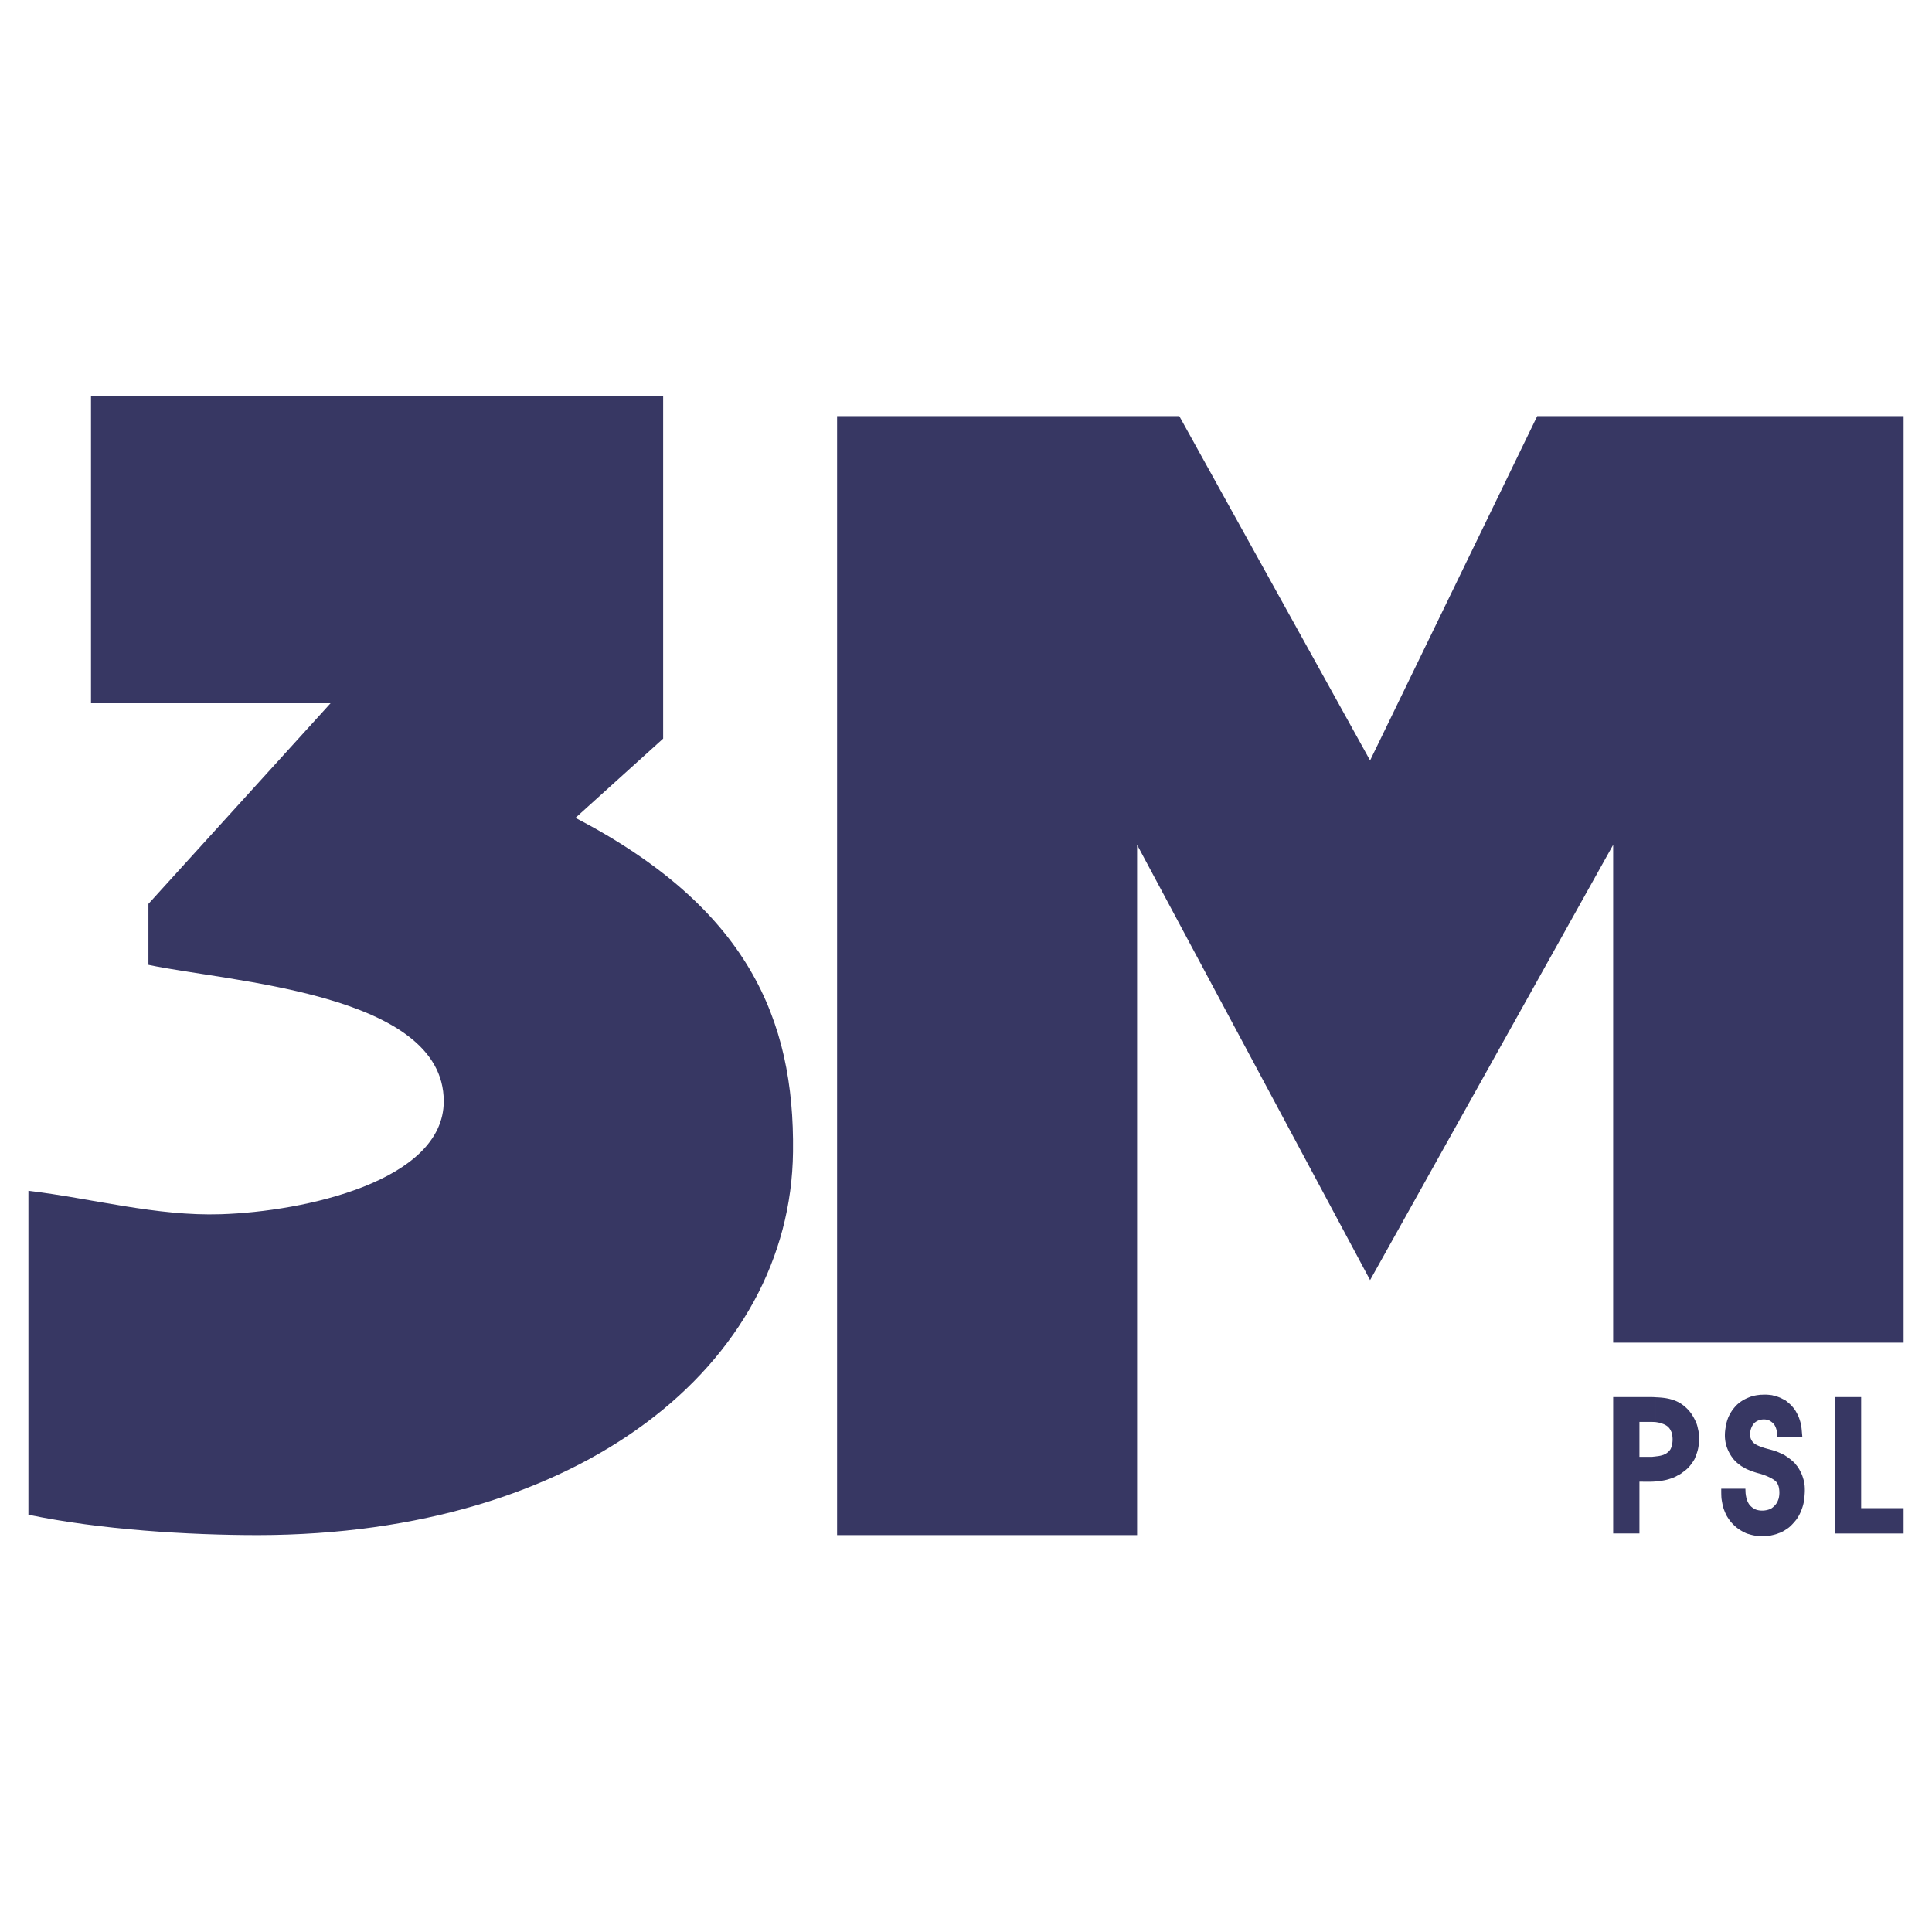 <svg xmlns="http://www.w3.org/2000/svg" width="2500" height="2500" viewBox="0 0 192.756 192.756"><g fill-rule="evenodd" clip-rule="evenodd"><path fill="#fff" d="M0 0h192.756v192.756H0V0z"/><path d="M9.079 39.504v30.659h23.9L14.808 90.181v6.081c7.998 1.707 29.466 2.783 29.466 13.609 0 7.975-13.938 11.016-22.24 11.273-6.431.209-12.792-1.568-19.2-2.34v32.32c7.156 1.496 15.996 2.033 22.918 2.033 32.226-.047 53.132-17.023 53.366-38.234.164-13.26-4.537-24.369-21.702-33.326l8.746-7.904v-34.19H9.079v.001zM83.516 41.515v111.643h29.933v-68.87l23.246 43.427 24.25-43.427v49.671h28.977V41.515h-36.553l-16.674 34.354-19.037-34.354H83.516z" fill="#373763"/><path d="M183.07 152.994v-13.609h2.617v11.084h4.234v2.525h-6.851zm-17.843-5.191v-2.502c.256-.023.514-.07.771-.164.07-.047.162-.068.234-.117.162-.115.279-.209.396-.373.07-.094.094-.188.141-.305a2.534 2.534 0 0 0 0-1.449l-.07-.141a1.158 1.158 0 0 0-.398-.49 1.76 1.76 0 0 0-.42-.211l-.211-.07c-.141-.047-.303-.07-.443-.094v-2.479c.537.023 1.074.07 1.59.234.258.07.514.186.771.326.188.117.352.234.514.375.164.141.305.279.445.443l.164.211c.211.305.373.607.514.936.094.211.141.42.188.654.047.164.07.352.094.516.023.35.023.678-.023 1.006a3.54 3.54 0 0 1-.188.865c-.07.209-.141.396-.234.607a4.602 4.602 0 0 1-.49.701 3.146 3.146 0 0 1-.654.584 2.293 2.293 0 0 1-.562.352c-.256.164-.537.258-.842.352-.352.115-.701.164-1.076.209-.071 0-.141.024-.211.024zm8.931 1.193c.023.117.023.211.049.305.045.279.139.514.279.748.117.164.234.281.398.396.07.047.117.07.188.117.467.211 1.051.188 1.52 0l.141-.07c.232-.162.42-.35.561-.584a2.96 2.96 0 0 0 .164-.398 2.55 2.55 0 0 0 0-1.191c-.07-.234-.164-.422-.352-.584a2.884 2.884 0 0 0-.35-.234 5.875 5.875 0 0 0-1.334-.516 7.584 7.584 0 0 1-1.215-.443l-.492-.281c-.141-.117-.281-.211-.42-.328l-.258-.256c-.094-.094-.164-.211-.258-.328a3.968 3.968 0 0 1-.537-1.1l-.07-.279c-.117-.539-.094-1.076 0-1.59.047-.352.141-.656.256-.959.117-.258.234-.469.375-.68.164-.232.328-.42.516-.607.186-.164.396-.328.607-.445.232-.139.467-.232.701-.326a3.83 3.83 0 0 1 .865-.188c.117-.023.211-.023.328-.023.326-.023.631 0 .982.047.162.047.35.094.514.141.188.07.328.117.49.211l.328.164c.234.186.469.373.654.584.188.211.352.42.469.678.164.258.256.537.35.842.094.328.141.654.164 1.006l.047.516h-2.502l-.047-.539a1.697 1.697 0 0 0-.258-.678 1.529 1.529 0 0 0-.537-.422 1.484 1.484 0 0 0-1.053.023c-.164.07-.305.164-.42.281a1.596 1.596 0 0 0-.258.42c-.141.352-.188.75-.07 1.1.07.188.188.352.328.469.303.232.678.35 1.027.467.469.141.936.234 1.381.422.211.094.422.188.607.279l.422.281c.211.164.42.328.607.514.094.117.188.234.305.375.139.211.256.42.373.678.094.188.141.375.211.586.047.209.094.42.117.631.023.303.023.584 0 .865-.023.326-.047.607-.117.912s-.164.561-.281.842a3.97 3.97 0 0 1-.42.748 6.673 6.673 0 0 1-.562.631 2.638 2.638 0 0 1-.49.375 2.806 2.806 0 0 1-.748.375c-.258.115-.537.162-.818.232-.375.047-.748.047-1.123.047a4.479 4.479 0 0 1-.818-.141c-.141-.047-.258-.07-.398-.117a4.508 4.508 0 0 1-1.027-.607 4.615 4.615 0 0 1-.586-.584 5.25 5.25 0 0 1-.396-.584 5.561 5.561 0 0 1-.352-.867 9.482 9.482 0 0 1-.164-.865c-.023-.326-.023-.631-.023-.959h2.41l.02.465zm-8.931-9.588v2.479c-.211-.023-.422-.023-.656-.023h-1.004v3.484h1.285c.117-.023.258-.023.375-.047v2.502c-.562.047-1.123.023-1.66.023v5.168h-2.621v-13.609h3.533c.232 0 .49 0 .748.023z" fill="#373763"/></g></svg>